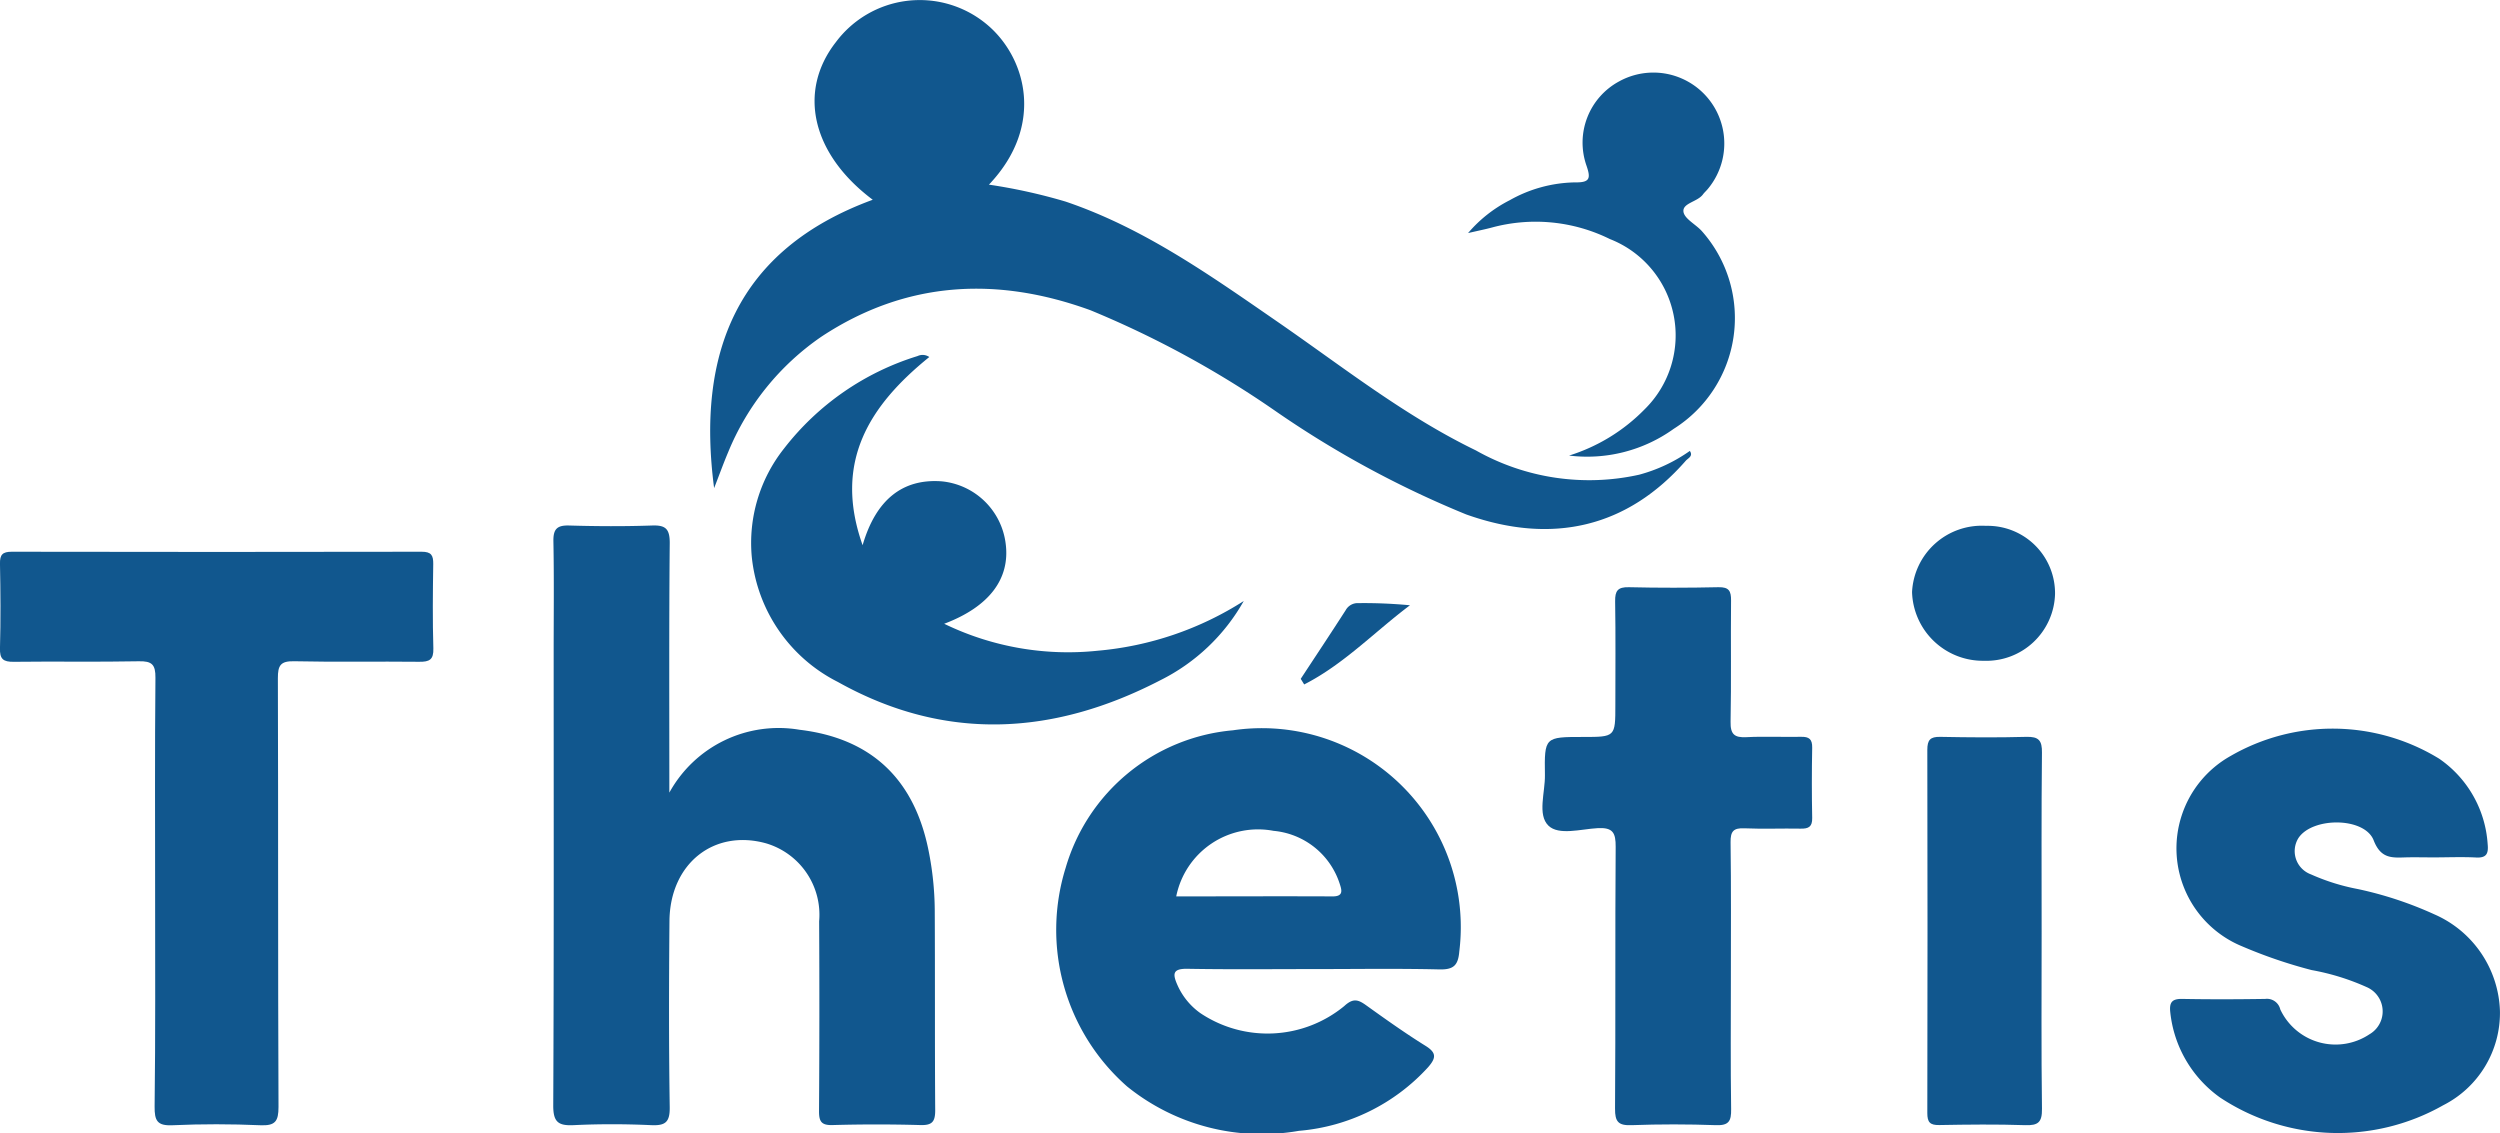 <svg xmlns="http://www.w3.org/2000/svg" width="126.079" height="57.152" viewBox="0 0 126.079 57.152">
  <g id="Thétis_Bleu" data-name="Thétis Bleu" transform="translate(-8361 -56)">
    <path id="Tracé_1" data-name="Tracé 1" d="M806.387,337.328a6.29,6.29,0,0,1,6.565-3.171c3.638.433,5.792,2.505,6.509,6.1a15.745,15.745,0,0,1,.311,2.991c.018,3.367,0,6.734.023,10.1,0,.577-.154.762-.746.745q-2.215-.063-4.433,0c-.571.016-.683-.19-.68-.711q.031-4.784.006-9.569a3.756,3.756,0,0,0-2.673-3.927c-2.637-.735-4.85,1.021-4.876,3.913-.027,3.13-.034,6.262.013,9.392.011.762-.222.939-.941.906-1.3-.059-2.6-.063-3.9,0-.791.039-1.037-.165-1.033-1,.036-7.62.021-15.239.021-22.859,0-1.861.023-3.722-.013-5.582-.012-.619.18-.819.8-.8,1.388.041,2.78.048,4.167,0,.684-.025.9.162.9.874C806.369,328.863,806.387,333,806.387,337.328Z" transform="translate(7588.369 -241.354)" fill="#11578e"/>
    <path id="Tracé_2" data-name="Tracé 2" d="M834.156,236.585c-.889-6.781,1.12-12.017,8-14.542-3.071-2.3-3.8-5.46-1.861-7.947a5.277,5.277,0,0,1,7.553-.947c2.027,1.634,3.035,5.121.167,8.132a27.92,27.92,0,0,1,3.865.854c3.946,1.336,7.294,3.72,10.674,6.051,3.28,2.263,6.416,4.754,10.023,6.5a11.619,11.619,0,0,0,8.226,1.224,8.057,8.057,0,0,0,2.56-1.2c.179.263-.084.363-.2.49-2.923,3.347-6.7,4.273-11.08,2.712a50.25,50.25,0,0,1-9.706-5.275,49.441,49.441,0,0,0-9.243-5.023c-4.712-1.714-9.283-1.487-13.554,1.325a13.072,13.072,0,0,0-4.721,5.847C834.609,235.379,834.392,235.986,834.156,236.585Z" transform="translate(7562.858 -155.969)" fill="#11578e"/>
    <path id="Tracé_3" data-name="Tracé 3" d="M916.616,367.238a9.673,9.673,0,0,0-8.434,6.932,10.512,10.512,0,0,0,3.1,11.032,10.809,10.809,0,0,0,8.659,2.236,9.923,9.923,0,0,0,6.523-3.214c.4-.462.429-.722-.135-1.073-1.028-.639-2.015-1.343-3-2.049-.407-.291-.658-.362-1.1.045a6.091,6.091,0,0,1-7.247.36,3.438,3.438,0,0,1-1.163-1.419c-.251-.564-.249-.836.509-.822,2.158.038,4.315.014,6.473.014,2.07,0,4.14-.033,6.208.017.715.019.964-.182,1.023-.9A10.031,10.031,0,0,0,916.616,367.238Zm5.03,8.377c-2.627-.012-5.255,0-7.889,0a4.208,4.208,0,0,1,4.91-3.306A3.874,3.874,0,0,1,922,374.973C922.1,375.281,922.215,375.617,921.647,375.615Z" transform="translate(7506.562 -274.408)" fill="#11578e"/>
    <path id="Tracé_4" data-name="Tracé 4" d="M690.553,346.622c0-3.6-.018-7.207.016-10.811.007-.671-.178-.847-.84-.833-2.1.042-4.2,0-6.3.027-.537.007-.717-.136-.7-.692.039-1.417.029-2.836,0-4.253-.008-.459.128-.607.6-.606q10.333.02,20.666,0c.489,0,.59.182.584.621-.021,1.418-.036,2.836.006,4.253.017.576-.2.682-.718.676-2.1-.024-4.2.02-6.3-.027-.687-.015-.825.206-.823.852.023,7.207,0,14.415.032,21.622,0,.729-.164.958-.915.926-1.476-.064-2.958-.067-4.433,0-.777.036-.906-.238-.9-.944C690.573,353.83,690.553,350.226,690.553,346.622Z" transform="translate(7678.27 -245.629)" fill="#11578e"/>
    <path id="Tracé_5" data-name="Tracé 5" d="M1158.1,373.637c-.473,0-.947-.013-1.419,0-.7.024-1.238.048-1.591-.86-.457-1.178-3.077-1.186-3.791-.121a1.248,1.248,0,0,0,.628,1.837,10.562,10.562,0,0,0,2.359.739,18.694,18.694,0,0,1,3.856,1.273,5.51,5.51,0,0,1,3.316,4.871,5.221,5.221,0,0,1-2.864,4.762,10.762,10.762,0,0,1-11.249-.39,6.05,6.05,0,0,1-2.513-4.305c-.056-.512.1-.679.617-.669,1.389.026,2.779.021,4.169,0a.692.692,0,0,1,.763.532,3.079,3.079,0,0,0,4.5,1.249,1.333,1.333,0,0,0-.14-2.375,11.887,11.887,0,0,0-2.782-.861,24.516,24.516,0,0,1-3.51-1.2,5.341,5.341,0,0,1-.569-9.6,10.284,10.284,0,0,1,10.511.139,5.668,5.668,0,0,1,2.448,4.317c.049.494-.076.7-.608.666C1159.522,373.606,1158.811,373.637,1158.1,373.637Z" transform="translate(7325.618 -274.397)" fill="#11578e"/>
    <path id="Tracé_6" data-name="Tracé 6" d="M1020.675,356.691c0,2.215-.02,4.43.013,6.644.009.594-.112.829-.765.805-1.417-.051-2.838-.052-4.255,0-.667.025-.84-.167-.835-.833.031-4.4,0-8.8.032-13.2.005-.712-.138-.988-.908-.946-.846.046-1.962.38-2.483-.126-.565-.549-.164-1.676-.177-2.548-.03-1.925-.009-1.925,1.923-1.925,1.629,0,1.629,0,1.629-1.613,0-1.742.018-3.485-.011-5.227-.008-.529.13-.725.691-.712,1.507.036,3.015.033,4.522,0,.529-.011.638.193.633.673-.021,2.037.016,4.076-.024,6.112-.013.638.2.809.8.778.914-.047,1.832,0,2.748-.018.414-.01.576.119.568.551q-.034,1.771,0,3.543c.009.448-.188.545-.585.537-.945-.018-1.893.025-2.837-.017-.55-.024-.7.154-.694.7C1020.691,352.143,1020.675,354.417,1020.675,356.691Z" transform="translate(7427.616 -251.396)" fill="#11578e"/>
    <path id="Tracé_7" data-name="Tracé 7" d="M851.644,287.651c-3.006,2.431-4.857,5.282-3.363,9.491.673-2.313,2.031-3.363,3.98-3.222a3.6,3.6,0,0,1,3.234,3.136c.234,1.775-.825,3.19-3.1,4.048a14.3,14.3,0,0,0,7.744,1.359,16.315,16.315,0,0,0,7.363-2.507,9.878,9.878,0,0,1-4.215,4c-5.388,2.79-10.845,3.106-16.247.086a7.97,7.97,0,0,1-4.348-6.308,7.659,7.659,0,0,1,1.625-5.466,13.569,13.569,0,0,1,6.737-4.666A.593.593,0,0,1,851.644,287.651Z" transform="translate(7556.222 -213.646)" fill="#11578e"/>
    <path id="Tracé_8" data-name="Tracé 8" d="M1098.885,378.75c0,2.951-.022,5.9.017,8.851.009.675-.189.847-.842.825-1.445-.049-2.894-.032-4.34-.006-.467.008-.6-.144-.6-.6q.019-9.161,0-18.322c0-.5.147-.665.651-.655,1.446.028,2.895.04,4.34,0,.629-.019.8.184.79.8C1098.869,372.672,1098.885,375.711,1098.885,378.75Z" transform="translate(7365.078 -275.682)" fill="#11578e"/>
    <path id="Tracé_9" data-name="Tracé 9" d="M1000.44,246.754a9.139,9.139,0,0,0,3.81-2.333,5.219,5.219,0,0,0-1.752-8.586,8.451,8.451,0,0,0-5.952-.581c-.31.083-.626.147-1.2.279a6.8,6.8,0,0,1,2.1-1.656,6.91,6.91,0,0,1,3.3-.9c.757.012.791-.212.569-.853a3.509,3.509,0,0,1,1.654-4.243,3.577,3.577,0,0,1,4.46,5.437c-.075.091-.167.169-.236.264-.277.379-1.036.437-.985.87.044.364.635.646.943,1a6.6,6.6,0,0,1-1.433,9.953A7.478,7.478,0,0,1,1000.44,246.754Z" transform="translate(7439.691 -167.779)" fill="#11578e"/>
    <path id="Tracé_10" data-name="Tracé 10" d="M1097.085,327.385a3.467,3.467,0,0,1-3.591,3.362,3.572,3.572,0,0,1-3.62-3.467,3.52,3.52,0,0,1,3.725-3.338A3.4,3.4,0,0,1,1097.085,327.385Z" transform="translate(7367.554 -241.423)" fill="#11578e"/>
    <path id="Tracé_11" data-name="Tracé 11" d="M959.705,344.214c.757-1.152,1.52-2.3,2.266-3.46a.691.691,0,0,1,.649-.358,24.361,24.361,0,0,1,2.594.108c-1.786,1.34-3.339,2.977-5.335,3.993Z" transform="translate(7466.893 -253.979)" fill="#11578e"/>
  </g>
</svg>

